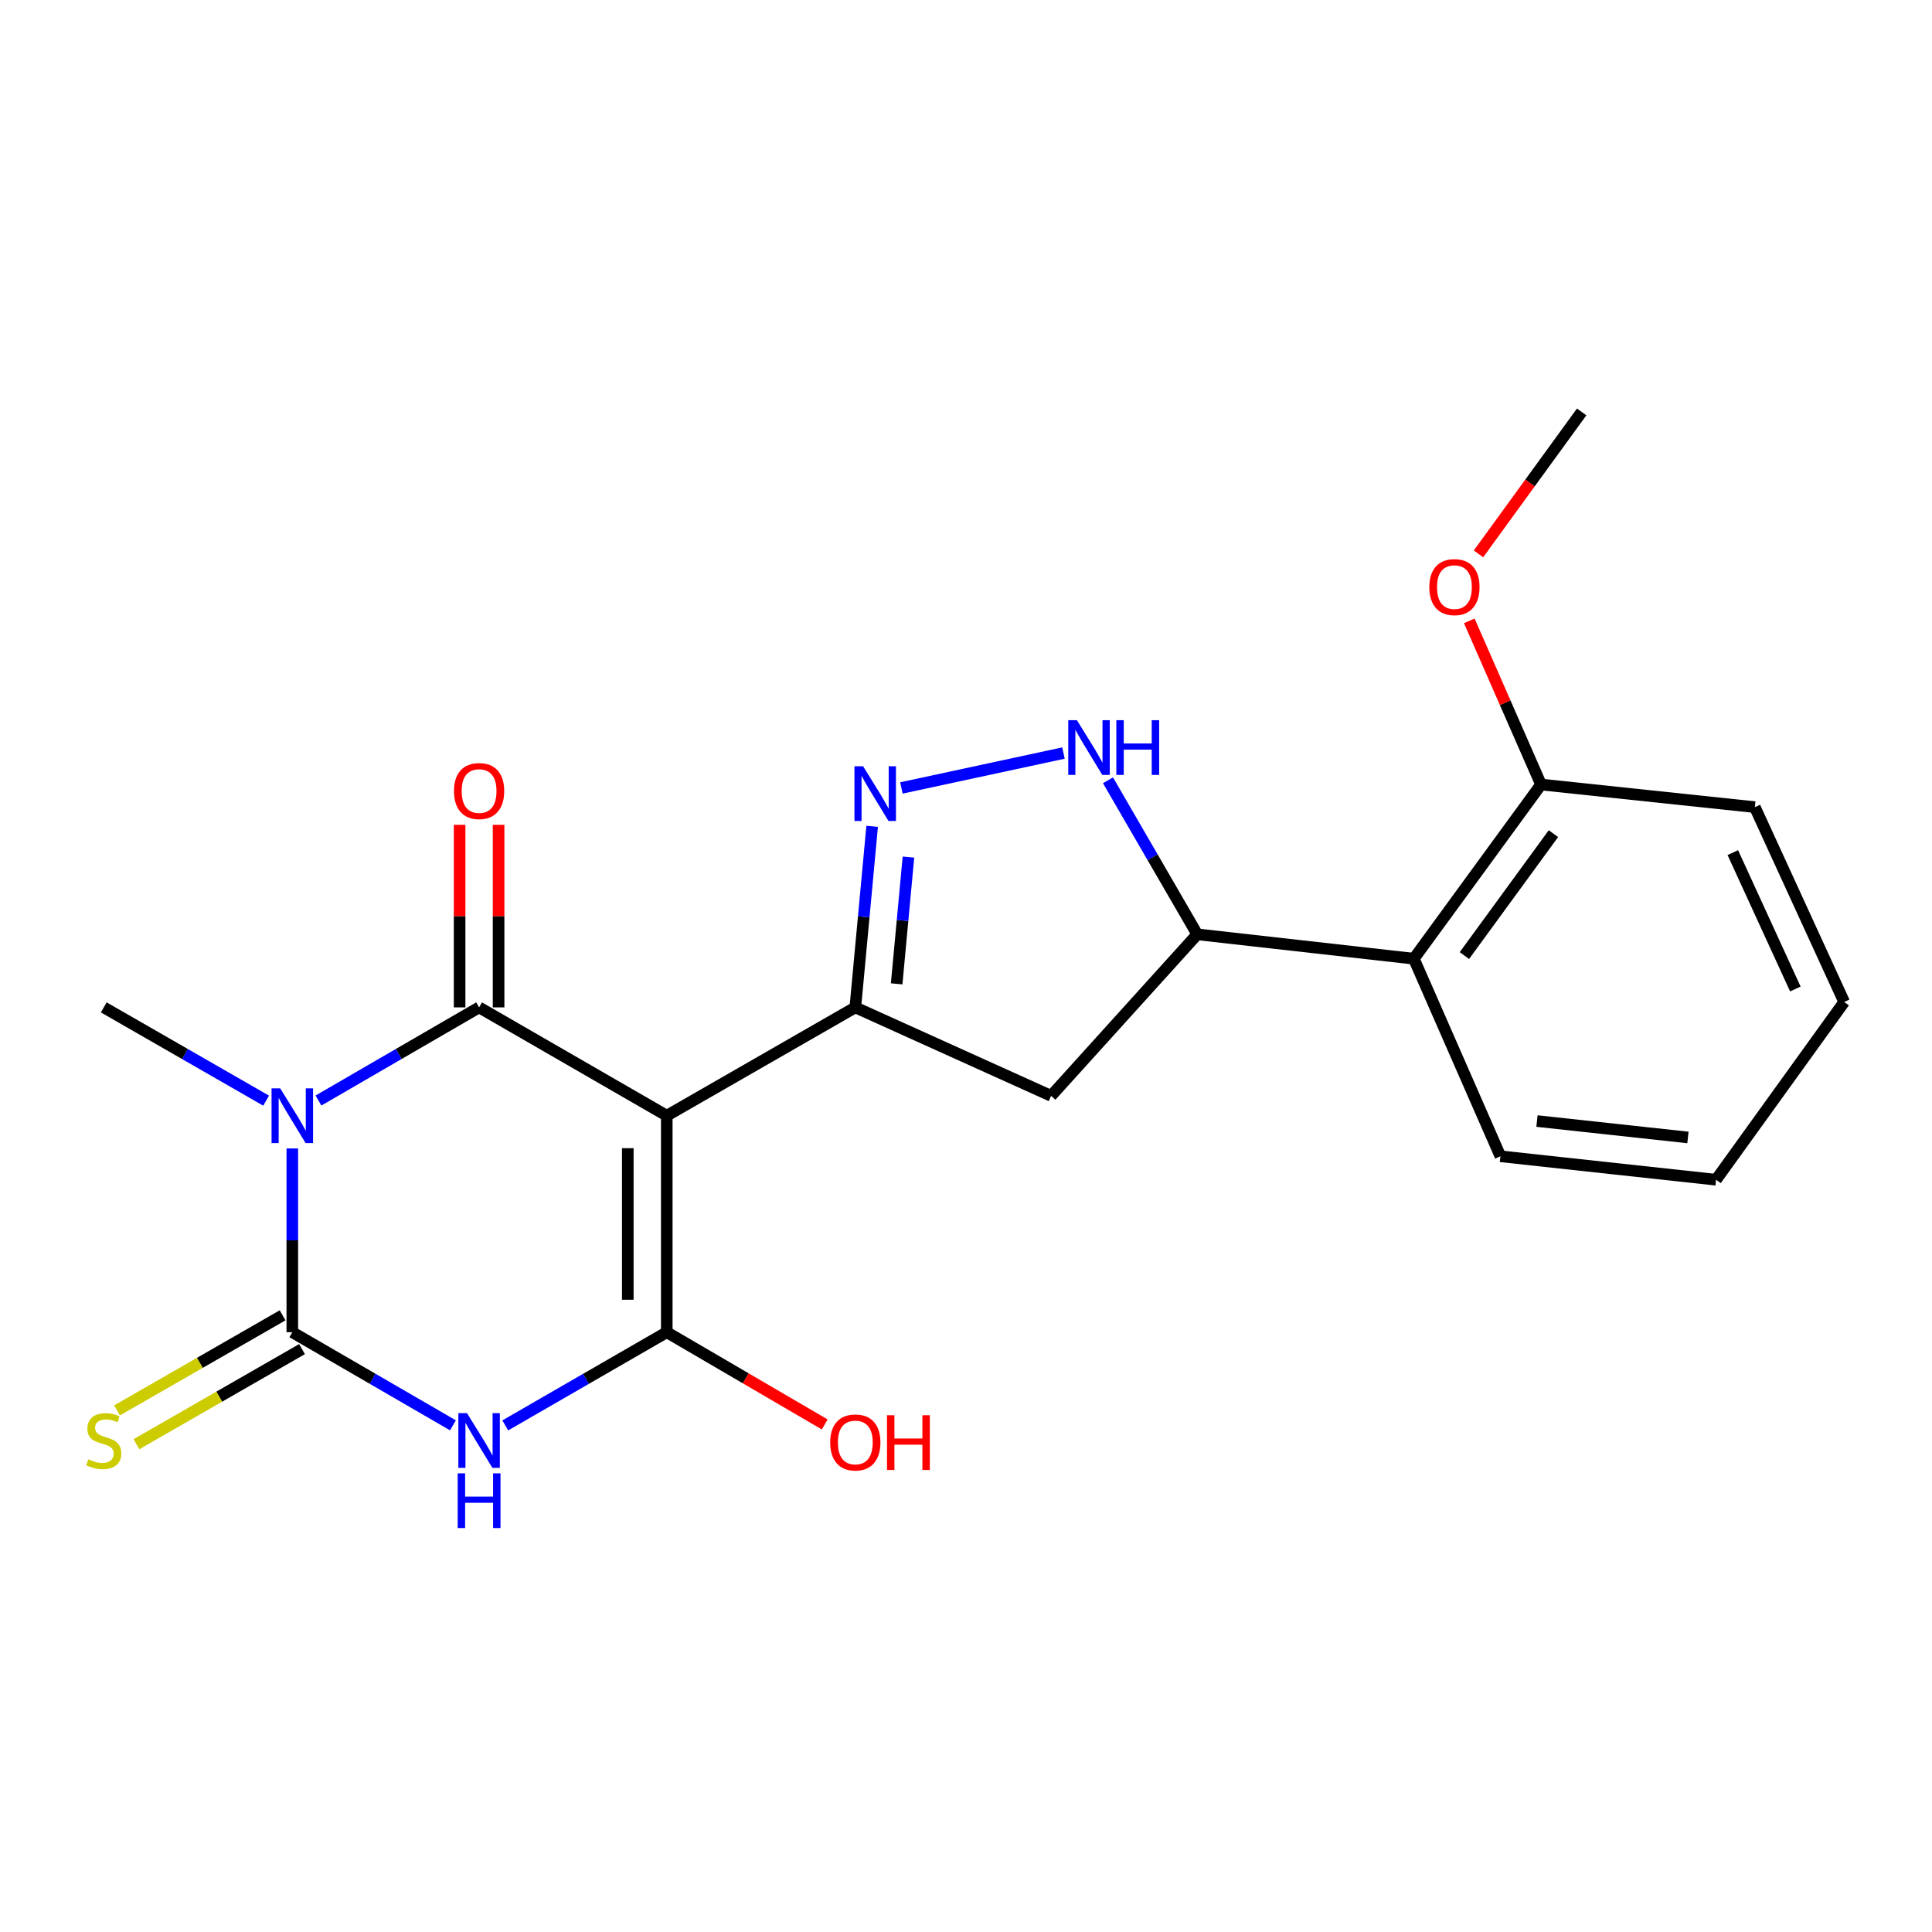 <?xml version='1.0' encoding='iso-8859-1'?>
<svg version='1.1' baseProfile='full'
              xmlns='http://www.w3.org/2000/svg'
                      xmlns:rdkit='http://www.rdkit.org/xml'
                      xmlns:xlink='http://www.w3.org/1999/xlink'
                  xml:space='preserve'
width='1000px' height='1000px' viewBox='0 0 1000 1000'>
<!-- END OF HEADER -->
<rect style='opacity:1.0;fill:#FFFFFF;stroke:none' width='1000' height='1000' x='0' y='0'> </rect>
<path class='bond-1' d='M 345.121,577.482 L 247.98,521.424' style='fill:none;fill-rule:evenodd;stroke:#000000;stroke-width:6px;stroke-linecap:butt;stroke-linejoin:miter;stroke-opacity:1' />
<path class='bond-4' d='M 345.121,577.482 L 345.121,689.555' style='fill:none;fill-rule:evenodd;stroke:#000000;stroke-width:6px;stroke-linecap:butt;stroke-linejoin:miter;stroke-opacity:1' />
<path class='bond-4' d='M 324.944,594.293 L 324.944,672.744' style='fill:none;fill-rule:evenodd;stroke:#000000;stroke-width:6px;stroke-linecap:butt;stroke-linejoin:miter;stroke-opacity:1' />
<path class='bond-5' d='M 345.121,577.482 L 442.71,521.424' style='fill:none;fill-rule:evenodd;stroke:#000000;stroke-width:6px;stroke-linecap:butt;stroke-linejoin:miter;stroke-opacity:1' />
<path class='bond-0' d='M 164.832,569.635 L 206.406,545.53' style='fill:none;fill-rule:evenodd;stroke:#0000FF;stroke-width:6px;stroke-linecap:butt;stroke-linejoin:miter;stroke-opacity:1' />
<path class='bond-0' d='M 206.406,545.53 L 247.98,521.424' style='fill:none;fill-rule:evenodd;stroke:#000000;stroke-width:6px;stroke-linecap:butt;stroke-linejoin:miter;stroke-opacity:1' />
<path class='bond-15' d='M 137.744,569.697 L 95.726,545.56' style='fill:none;fill-rule:evenodd;stroke:#0000FF;stroke-width:6px;stroke-linecap:butt;stroke-linejoin:miter;stroke-opacity:1' />
<path class='bond-15' d='M 95.726,545.56 L 53.708,521.424' style='fill:none;fill-rule:evenodd;stroke:#000000;stroke-width:6px;stroke-linecap:butt;stroke-linejoin:miter;stroke-opacity:1' />
<path class='bond-23' d='M 151.298,594.444 L 151.298,641.999' style='fill:none;fill-rule:evenodd;stroke:#0000FF;stroke-width:6px;stroke-linecap:butt;stroke-linejoin:miter;stroke-opacity:1' />
<path class='bond-23' d='M 151.298,641.999 L 151.298,689.555' style='fill:none;fill-rule:evenodd;stroke:#000000;stroke-width:6px;stroke-linecap:butt;stroke-linejoin:miter;stroke-opacity:1' />
<path class='bond-12' d='M 258.068,521.424 L 258.068,474.174' style='fill:none;fill-rule:evenodd;stroke:#000000;stroke-width:6px;stroke-linecap:butt;stroke-linejoin:miter;stroke-opacity:1' />
<path class='bond-12' d='M 258.068,474.174 L 258.068,426.925' style='fill:none;fill-rule:evenodd;stroke:#FF0000;stroke-width:6px;stroke-linecap:butt;stroke-linejoin:miter;stroke-opacity:1' />
<path class='bond-12' d='M 237.891,521.424 L 237.891,474.174' style='fill:none;fill-rule:evenodd;stroke:#000000;stroke-width:6px;stroke-linecap:butt;stroke-linejoin:miter;stroke-opacity:1' />
<path class='bond-12' d='M 237.891,474.174 L 237.891,426.925' style='fill:none;fill-rule:evenodd;stroke:#FF0000;stroke-width:6px;stroke-linecap:butt;stroke-linejoin:miter;stroke-opacity:1' />
<path class='bond-2' d='M 151.298,689.555 L 192.872,713.655' style='fill:none;fill-rule:evenodd;stroke:#000000;stroke-width:6px;stroke-linecap:butt;stroke-linejoin:miter;stroke-opacity:1' />
<path class='bond-2' d='M 192.872,713.655 L 234.446,737.756' style='fill:none;fill-rule:evenodd;stroke:#0000FF;stroke-width:6px;stroke-linecap:butt;stroke-linejoin:miter;stroke-opacity:1' />
<path class='bond-11' d='M 146.274,680.806 L 103.426,705.415' style='fill:none;fill-rule:evenodd;stroke:#000000;stroke-width:6px;stroke-linecap:butt;stroke-linejoin:miter;stroke-opacity:1' />
<path class='bond-11' d='M 103.426,705.415 L 60.578,730.023' style='fill:none;fill-rule:evenodd;stroke:#CCCC00;stroke-width:6px;stroke-linecap:butt;stroke-linejoin:miter;stroke-opacity:1' />
<path class='bond-11' d='M 156.322,698.303 L 113.474,722.911' style='fill:none;fill-rule:evenodd;stroke:#000000;stroke-width:6px;stroke-linecap:butt;stroke-linejoin:miter;stroke-opacity:1' />
<path class='bond-11' d='M 113.474,722.911 L 70.626,747.52' style='fill:none;fill-rule:evenodd;stroke:#CCCC00;stroke-width:6px;stroke-linecap:butt;stroke-linejoin:miter;stroke-opacity:1' />
<path class='bond-3' d='M 261.523,737.788 L 303.322,713.671' style='fill:none;fill-rule:evenodd;stroke:#0000FF;stroke-width:6px;stroke-linecap:butt;stroke-linejoin:miter;stroke-opacity:1' />
<path class='bond-3' d='M 303.322,713.671 L 345.121,689.555' style='fill:none;fill-rule:evenodd;stroke:#000000;stroke-width:6px;stroke-linecap:butt;stroke-linejoin:miter;stroke-opacity:1' />
<path class='bond-14' d='M 345.121,689.555 L 386.003,713.424' style='fill:none;fill-rule:evenodd;stroke:#000000;stroke-width:6px;stroke-linecap:butt;stroke-linejoin:miter;stroke-opacity:1' />
<path class='bond-14' d='M 386.003,713.424 L 426.885,737.293' style='fill:none;fill-rule:evenodd;stroke:#FF0000;stroke-width:6px;stroke-linecap:butt;stroke-linejoin:miter;stroke-opacity:1' />
<path class='bond-6' d='M 442.71,521.424 L 447.068,474.563' style='fill:none;fill-rule:evenodd;stroke:#000000;stroke-width:6px;stroke-linecap:butt;stroke-linejoin:miter;stroke-opacity:1' />
<path class='bond-6' d='M 447.068,474.563 L 451.425,427.703' style='fill:none;fill-rule:evenodd;stroke:#0000FF;stroke-width:6px;stroke-linecap:butt;stroke-linejoin:miter;stroke-opacity:1' />
<path class='bond-6' d='M 464.108,509.234 L 467.158,476.432' style='fill:none;fill-rule:evenodd;stroke:#000000;stroke-width:6px;stroke-linecap:butt;stroke-linejoin:miter;stroke-opacity:1' />
<path class='bond-6' d='M 467.158,476.432 L 470.209,443.629' style='fill:none;fill-rule:evenodd;stroke:#0000FF;stroke-width:6px;stroke-linecap:butt;stroke-linejoin:miter;stroke-opacity:1' />
<path class='bond-9' d='M 442.71,521.424 L 544.055,567.215' style='fill:none;fill-rule:evenodd;stroke:#000000;stroke-width:6px;stroke-linecap:butt;stroke-linejoin:miter;stroke-opacity:1' />
<path class='bond-7' d='M 466.571,407.842 L 550.448,389.78' style='fill:none;fill-rule:evenodd;stroke:#0000FF;stroke-width:6px;stroke-linecap:butt;stroke-linejoin:miter;stroke-opacity:1' />
<path class='bond-22' d='M 573.497,403.886 L 596.597,443.745' style='fill:none;fill-rule:evenodd;stroke:#0000FF;stroke-width:6px;stroke-linecap:butt;stroke-linejoin:miter;stroke-opacity:1' />
<path class='bond-22' d='M 596.597,443.745 L 619.696,483.603' style='fill:none;fill-rule:evenodd;stroke:#000000;stroke-width:6px;stroke-linecap:butt;stroke-linejoin:miter;stroke-opacity:1' />
<path class='bond-8' d='M 619.696,483.603 L 544.055,567.215' style='fill:none;fill-rule:evenodd;stroke:#000000;stroke-width:6px;stroke-linecap:butt;stroke-linejoin:miter;stroke-opacity:1' />
<path class='bond-10' d='M 619.696,483.603 L 731.802,496.225' style='fill:none;fill-rule:evenodd;stroke:#000000;stroke-width:6px;stroke-linecap:butt;stroke-linejoin:miter;stroke-opacity:1' />
<path class='bond-13' d='M 731.802,496.225 L 797.635,406.067' style='fill:none;fill-rule:evenodd;stroke:#000000;stroke-width:6px;stroke-linecap:butt;stroke-linejoin:miter;stroke-opacity:1' />
<path class='bond-13' d='M 757.972,494.6 L 804.056,431.49' style='fill:none;fill-rule:evenodd;stroke:#000000;stroke-width:6px;stroke-linecap:butt;stroke-linejoin:miter;stroke-opacity:1' />
<path class='bond-17' d='M 731.802,496.225 L 776.618,598.489' style='fill:none;fill-rule:evenodd;stroke:#000000;stroke-width:6px;stroke-linecap:butt;stroke-linejoin:miter;stroke-opacity:1' />
<path class='bond-16' d='M 797.635,406.067 L 779.069,363.711' style='fill:none;fill-rule:evenodd;stroke:#000000;stroke-width:6px;stroke-linecap:butt;stroke-linejoin:miter;stroke-opacity:1' />
<path class='bond-16' d='M 779.069,363.711 L 760.502,321.355' style='fill:none;fill-rule:evenodd;stroke:#FF0000;stroke-width:6px;stroke-linecap:butt;stroke-linejoin:miter;stroke-opacity:1' />
<path class='bond-18' d='M 797.635,406.067 L 908.306,417.77' style='fill:none;fill-rule:evenodd;stroke:#000000;stroke-width:6px;stroke-linecap:butt;stroke-linejoin:miter;stroke-opacity:1' />
<path class='bond-19' d='M 765.254,286.683 L 791.959,249.946' style='fill:none;fill-rule:evenodd;stroke:#FF0000;stroke-width:6px;stroke-linecap:butt;stroke-linejoin:miter;stroke-opacity:1' />
<path class='bond-19' d='M 791.959,249.946 L 818.664,213.209' style='fill:none;fill-rule:evenodd;stroke:#000000;stroke-width:6px;stroke-linecap:butt;stroke-linejoin:miter;stroke-opacity:1' />
<path class='bond-20' d='M 776.618,598.489 L 888.23,610.629' style='fill:none;fill-rule:evenodd;stroke:#000000;stroke-width:6px;stroke-linecap:butt;stroke-linejoin:miter;stroke-opacity:1' />
<path class='bond-20' d='M 795.541,580.251 L 873.67,588.749' style='fill:none;fill-rule:evenodd;stroke:#000000;stroke-width:6px;stroke-linecap:butt;stroke-linejoin:miter;stroke-opacity:1' />
<path class='bond-24' d='M 908.306,417.77 L 954.545,518.622' style='fill:none;fill-rule:evenodd;stroke:#000000;stroke-width:6px;stroke-linecap:butt;stroke-linejoin:miter;stroke-opacity:1' />
<path class='bond-24' d='M 896.901,441.307 L 929.268,511.903' style='fill:none;fill-rule:evenodd;stroke:#000000;stroke-width:6px;stroke-linecap:butt;stroke-linejoin:miter;stroke-opacity:1' />
<path class='bond-21' d='M 888.23,610.629 L 954.545,518.622' style='fill:none;fill-rule:evenodd;stroke:#000000;stroke-width:6px;stroke-linecap:butt;stroke-linejoin:miter;stroke-opacity:1' />
<path  class='atom-1' d='M 145.038 563.322
L 154.318 578.322
Q 155.238 579.802, 156.718 582.482
Q 158.198 585.162, 158.278 585.322
L 158.278 563.322
L 162.038 563.322
L 162.038 591.642
L 158.158 591.642
L 148.198 575.242
Q 147.038 573.322, 145.798 571.122
Q 144.598 568.922, 144.238 568.242
L 144.238 591.642
L 140.558 591.642
L 140.558 563.322
L 145.038 563.322
' fill='#0000FF'/>
<path  class='atom-4' d='M 241.72 731.442
L 251 746.442
Q 251.92 747.922, 253.4 750.602
Q 254.88 753.282, 254.96 753.442
L 254.96 731.442
L 258.72 731.442
L 258.72 759.762
L 254.84 759.762
L 244.88 743.362
Q 243.72 741.442, 242.48 739.242
Q 241.28 737.042, 240.92 736.362
L 240.92 759.762
L 237.24 759.762
L 237.24 731.442
L 241.72 731.442
' fill='#0000FF'/>
<path  class='atom-4' d='M 236.9 762.594
L 240.74 762.594
L 240.74 774.634
L 255.22 774.634
L 255.22 762.594
L 259.06 762.594
L 259.06 790.914
L 255.22 790.914
L 255.22 777.834
L 240.74 777.834
L 240.74 790.914
L 236.9 790.914
L 236.9 762.594
' fill='#0000FF'/>
<path  class='atom-7' d='M 446.741 396.604
L 456.021 411.604
Q 456.941 413.084, 458.421 415.764
Q 459.901 418.444, 459.981 418.604
L 459.981 396.604
L 463.741 396.604
L 463.741 424.924
L 459.861 424.924
L 449.901 408.524
Q 448.741 406.604, 447.501 404.404
Q 446.301 402.204, 445.941 401.524
L 445.941 424.924
L 442.261 424.924
L 442.261 396.604
L 446.741 396.604
' fill='#0000FF'/>
<path  class='atom-8' d='M 557.412 372.773
L 566.692 387.773
Q 567.612 389.253, 569.092 391.933
Q 570.572 394.613, 570.652 394.773
L 570.652 372.773
L 574.412 372.773
L 574.412 401.093
L 570.532 401.093
L 560.572 384.693
Q 559.412 382.773, 558.172 380.573
Q 556.972 378.373, 556.612 377.693
L 556.612 401.093
L 552.932 401.093
L 552.932 372.773
L 557.412 372.773
' fill='#0000FF'/>
<path  class='atom-8' d='M 577.812 372.773
L 581.652 372.773
L 581.652 384.813
L 596.132 384.813
L 596.132 372.773
L 599.972 372.773
L 599.972 401.093
L 596.132 401.093
L 596.132 388.013
L 581.652 388.013
L 581.652 401.093
L 577.812 401.093
L 577.812 372.773
' fill='#0000FF'/>
<path  class='atom-12' d='M 45.708 755.322
Q 46.028 755.442, 47.348 756.002
Q 48.668 756.562, 50.108 756.922
Q 51.588 757.242, 53.028 757.242
Q 55.708 757.242, 57.268 755.962
Q 58.828 754.642, 58.828 752.362
Q 58.828 750.802, 58.028 749.842
Q 57.268 748.882, 56.068 748.362
Q 54.868 747.842, 52.868 747.242
Q 50.348 746.482, 48.828 745.762
Q 47.348 745.042, 46.268 743.522
Q 45.228 742.002, 45.228 739.442
Q 45.228 735.882, 47.628 733.682
Q 50.068 731.482, 54.868 731.482
Q 58.148 731.482, 61.868 733.042
L 60.948 736.122
Q 57.548 734.722, 54.988 734.722
Q 52.228 734.722, 50.708 735.882
Q 49.188 737.002, 49.228 738.962
Q 49.228 740.482, 49.988 741.402
Q 50.788 742.322, 51.908 742.842
Q 53.068 743.362, 54.988 743.962
Q 57.548 744.762, 59.068 745.562
Q 60.588 746.362, 61.668 748.002
Q 62.788 749.602, 62.788 752.362
Q 62.788 756.282, 60.148 758.402
Q 57.548 760.482, 53.188 760.482
Q 50.668 760.482, 48.748 759.922
Q 46.868 759.402, 44.628 758.482
L 45.708 755.322
' fill='#CCCC00'/>
<path  class='atom-13' d='M 234.98 409.443
Q 234.98 402.643, 238.34 398.843
Q 241.7 395.043, 247.98 395.043
Q 254.26 395.043, 257.62 398.843
Q 260.98 402.643, 260.98 409.443
Q 260.98 416.323, 257.58 420.243
Q 254.18 424.123, 247.98 424.123
Q 241.74 424.123, 238.34 420.243
Q 234.98 416.363, 234.98 409.443
M 247.98 420.923
Q 252.3 420.923, 254.62 418.043
Q 256.98 415.123, 256.98 409.443
Q 256.98 403.883, 254.62 401.083
Q 252.3 398.243, 247.98 398.243
Q 243.66 398.243, 241.3 401.043
Q 238.98 403.843, 238.98 409.443
Q 238.98 415.163, 241.3 418.043
Q 243.66 420.923, 247.98 420.923
' fill='#FF0000'/>
<path  class='atom-15' d='M 429.71 746.612
Q 429.71 739.812, 433.07 736.012
Q 436.43 732.212, 442.71 732.212
Q 448.99 732.212, 452.35 736.012
Q 455.71 739.812, 455.71 746.612
Q 455.71 753.492, 452.31 757.412
Q 448.91 761.292, 442.71 761.292
Q 436.47 761.292, 433.07 757.412
Q 429.71 753.532, 429.71 746.612
M 442.71 758.092
Q 447.03 758.092, 449.35 755.212
Q 451.71 752.292, 451.71 746.612
Q 451.71 741.052, 449.35 738.252
Q 447.03 735.412, 442.71 735.412
Q 438.39 735.412, 436.03 738.212
Q 433.71 741.012, 433.71 746.612
Q 433.71 752.332, 436.03 755.212
Q 438.39 758.092, 442.71 758.092
' fill='#FF0000'/>
<path  class='atom-15' d='M 459.11 732.532
L 462.95 732.532
L 462.95 744.572
L 477.43 744.572
L 477.43 732.532
L 481.27 732.532
L 481.27 760.852
L 477.43 760.852
L 477.43 747.772
L 462.95 747.772
L 462.95 760.852
L 459.11 760.852
L 459.11 732.532
' fill='#FF0000'/>
<path  class='atom-17' d='M 739.809 303.884
Q 739.809 297.084, 743.169 293.284
Q 746.529 289.484, 752.809 289.484
Q 759.089 289.484, 762.449 293.284
Q 765.809 297.084, 765.809 303.884
Q 765.809 310.764, 762.409 314.684
Q 759.009 318.564, 752.809 318.564
Q 746.569 318.564, 743.169 314.684
Q 739.809 310.804, 739.809 303.884
M 752.809 315.364
Q 757.129 315.364, 759.449 312.484
Q 761.809 309.564, 761.809 303.884
Q 761.809 298.324, 759.449 295.524
Q 757.129 292.684, 752.809 292.684
Q 748.489 292.684, 746.129 295.484
Q 743.809 298.284, 743.809 303.884
Q 743.809 309.604, 746.129 312.484
Q 748.489 315.364, 752.809 315.364
' fill='#FF0000'/>
</svg>
